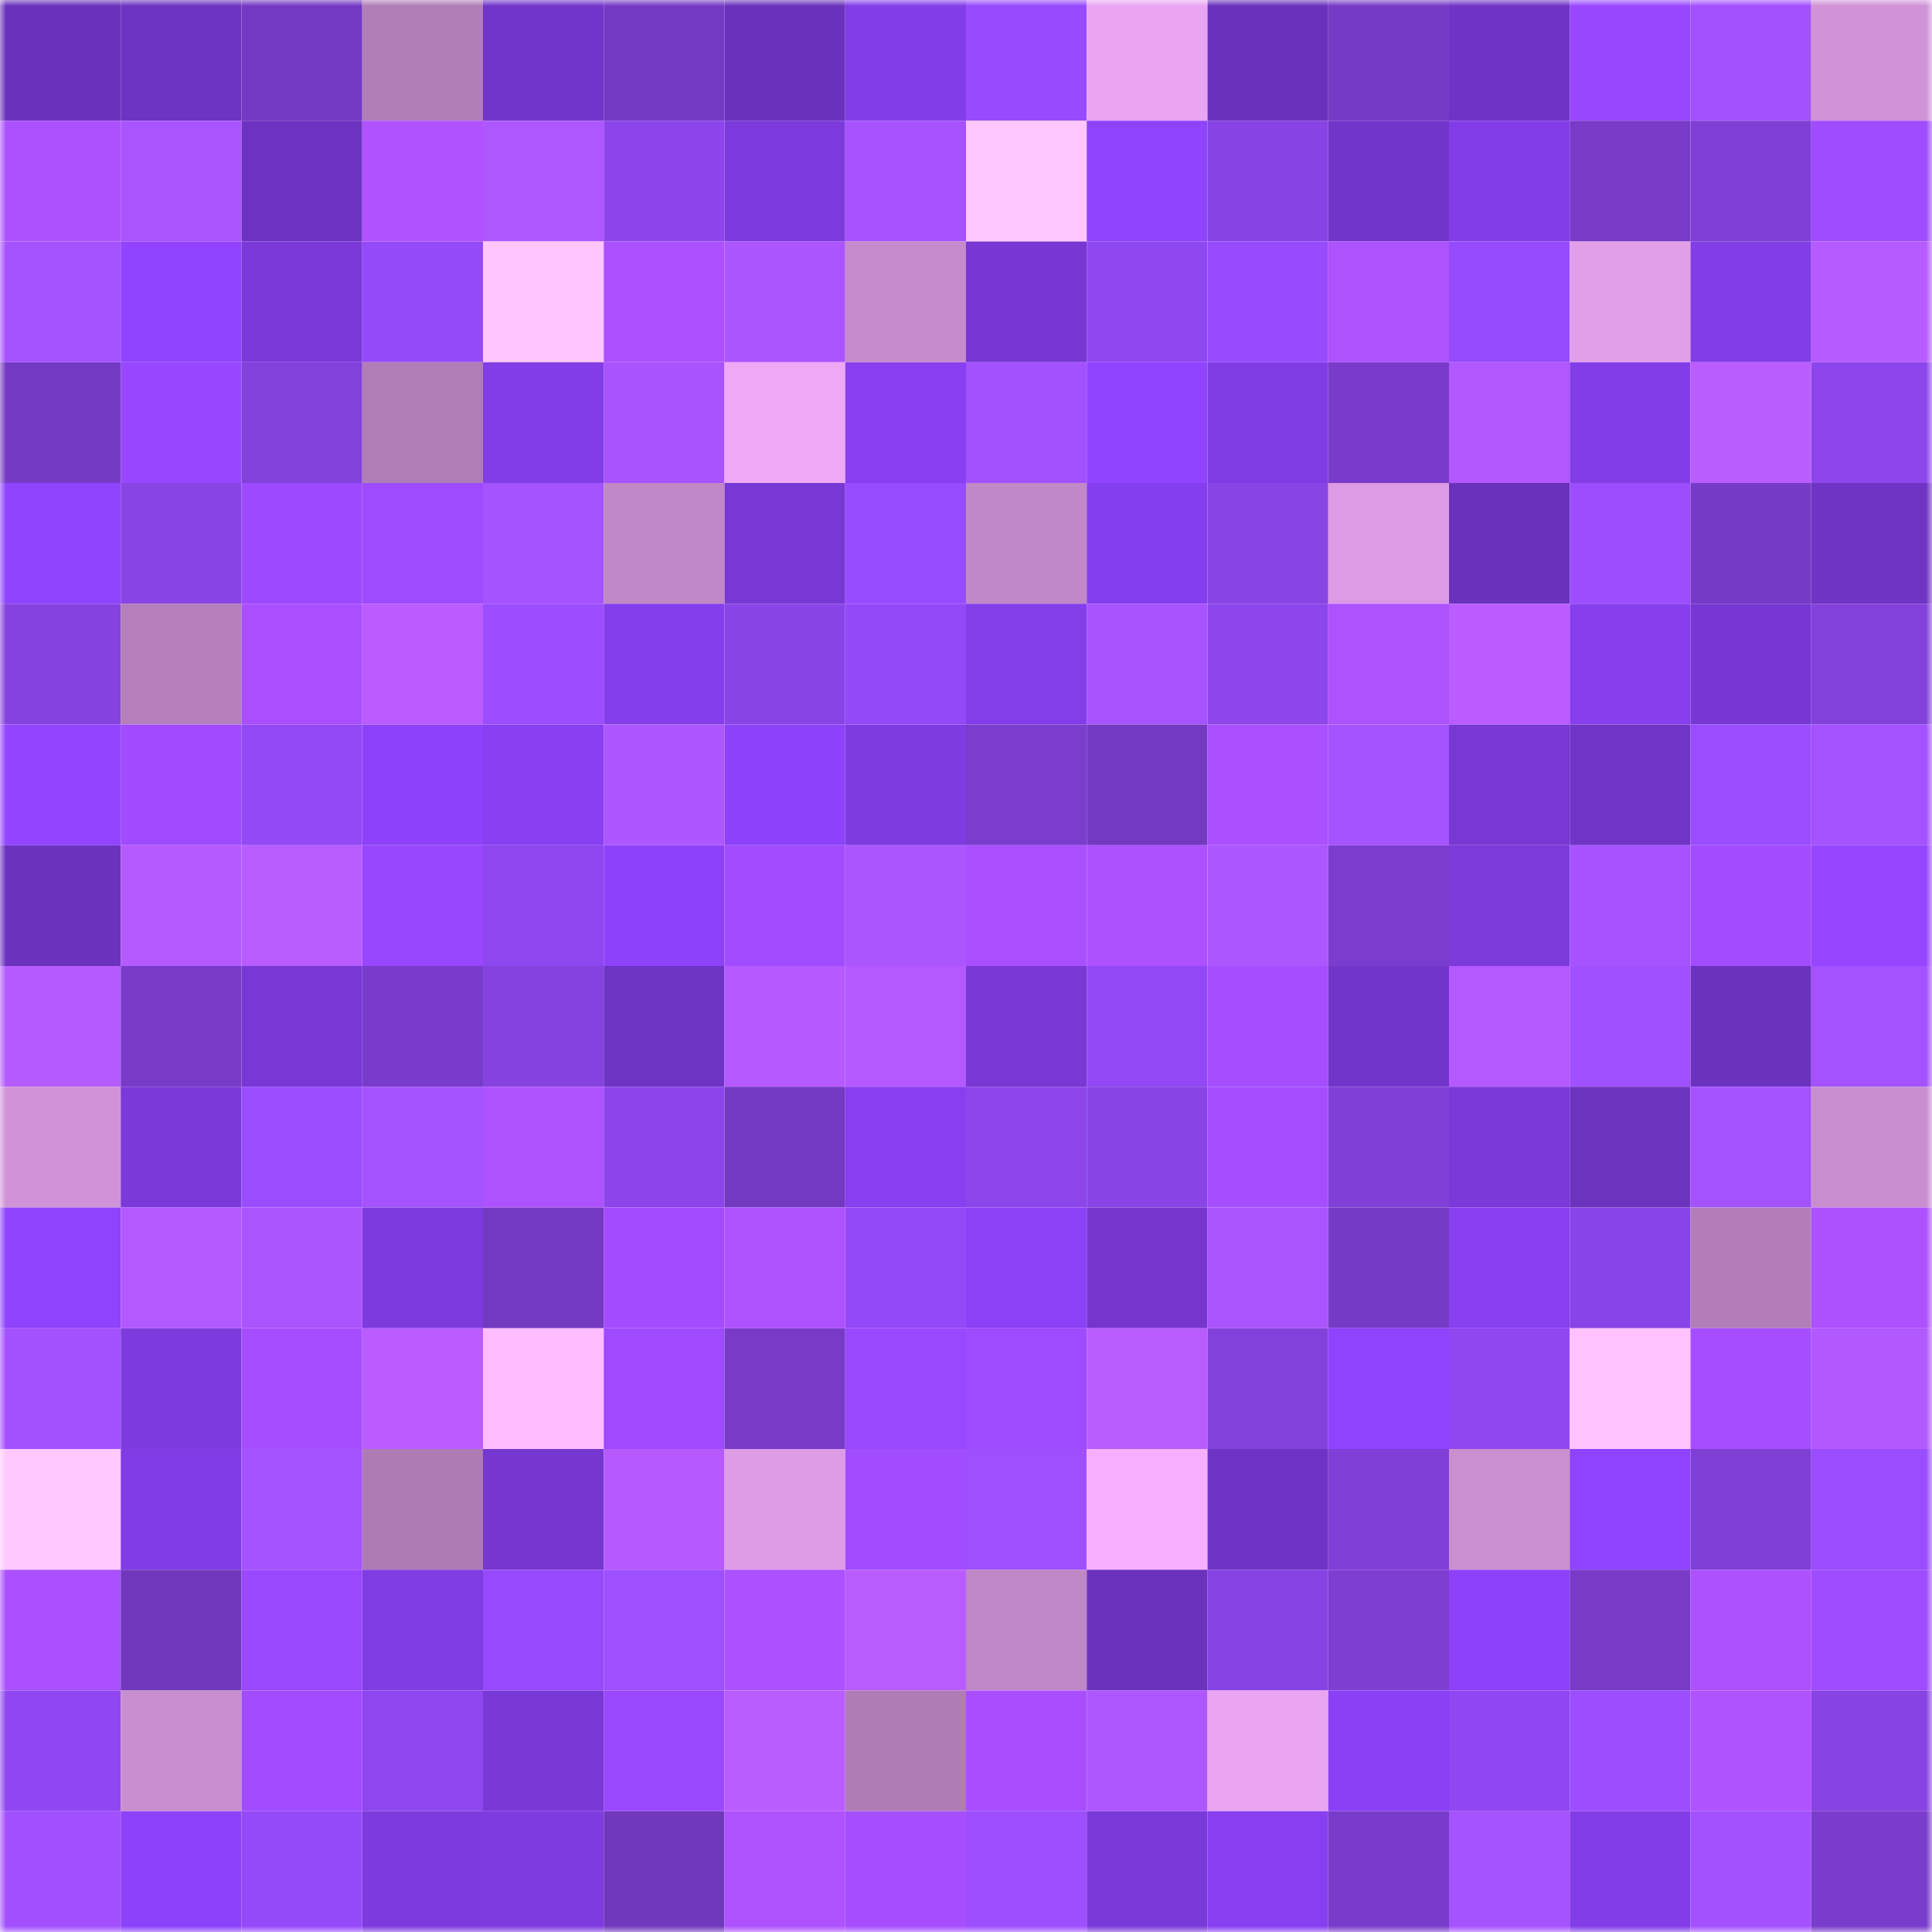 <svg viewBox="0 0 160 160" fill="none" role="img" xmlns="http://www.w3.org/2000/svg" width="240" height="240" name="linea%2Csigno.linea.eth"><mask id="589468957" mask-type="alpha" maskUnits="userSpaceOnUse" x="0" y="0" width="160" height="160"><rect width="160" height="160" fill="#FFFFFF"></rect></mask><g mask="url(#589468957)"><rect x="0" y="0" width="10" height="10" fill="#6a32bc"></rect><rect x="10" y="0" width="10" height="10" fill="#6d33c1"></rect><rect x="20" y="0" width="10" height="10" fill="#7439c2"></rect><rect x="30" y="0" width="10" height="10" fill="#b17db7"></rect><rect x="40" y="0" width="10" height="10" fill="#7235ca"></rect><rect x="50" y="0" width="10" height="10" fill="#743ac3"></rect><rect x="60" y="0" width="10" height="10" fill="#6a32bc"></rect><rect x="70" y="0" width="10" height="10" fill="#833de8"></rect><rect x="80" y="0" width="10" height="10" fill="#974bfd"></rect><rect x="90" y="0" width="10" height="10" fill="#eaa5f2"></rect><rect x="100" y="0" width="10" height="10" fill="#6a32bc"></rect><rect x="110" y="0" width="10" height="10" fill="#763bc6"></rect><rect x="120" y="0" width="10" height="10" fill="#6f34c5"></rect><rect x="130" y="0" width="10" height="10" fill="#9847ff"></rect><rect x="140" y="0" width="10" height="10" fill="#a351ff"></rect><rect x="150" y="0" width="10" height="10" fill="#d093d7"></rect><rect x="0" y="10" width="10" height="10" fill="#ad51ff"></rect><rect x="10" y="10" width="10" height="10" fill="#a954ff"></rect><rect x="20" y="10" width="10" height="10" fill="#6d33c0"></rect><rect x="30" y="10" width="10" height="10" fill="#b052ff"></rect><rect x="40" y="10" width="10" height="10" fill="#af57ff"></rect><rect x="50" y="10" width="10" height="10" fill="#8c45eb"></rect><rect x="60" y="10" width="10" height="10" fill="#7c3adc"></rect><rect x="70" y="10" width="10" height="10" fill="#a652ff"></rect><rect x="80" y="10" width="10" height="10" fill="#ffc6ff"></rect><rect x="90" y="10" width="10" height="10" fill="#8e43fc"></rect><rect x="100" y="10" width="10" height="10" fill="#8743e3"></rect><rect x="110" y="10" width="10" height="10" fill="#7235ca"></rect><rect x="120" y="10" width="10" height="10" fill="#833de8"></rect><rect x="130" y="10" width="10" height="10" fill="#773bc7"></rect><rect x="140" y="10" width="10" height="10" fill="#7f3fd5"></rect><rect x="150" y="10" width="10" height="10" fill="#9f4bff"></rect><rect x="0" y="20" width="10" height="10" fill="#a451ff"></rect><rect x="10" y="20" width="10" height="10" fill="#9044ff"></rect><rect x="20" y="20" width="10" height="10" fill="#7a39d8"></rect><rect x="30" y="20" width="10" height="10" fill="#954af9"></rect><rect x="40" y="20" width="10" height="10" fill="#ffc5ff"></rect><rect x="50" y="20" width="10" height="10" fill="#ac51ff"></rect><rect x="60" y="20" width="10" height="10" fill="#aa55ff"></rect><rect x="70" y="20" width="10" height="10" fill="#c58bcc"></rect><rect x="80" y="20" width="10" height="10" fill="#7637d2"></rect><rect x="90" y="20" width="10" height="10" fill="#8f47f0"></rect><rect x="100" y="20" width="10" height="10" fill="#974bfd"></rect><rect x="110" y="20" width="10" height="10" fill="#ae51ff"></rect><rect x="120" y="20" width="10" height="10" fill="#954afb"></rect><rect x="130" y="20" width="10" height="10" fill="#e19fe9"></rect><rect x="140" y="20" width="10" height="10" fill="#823de7"></rect><rect x="150" y="20" width="10" height="10" fill="#b65bff"></rect><rect x="0" y="30" width="10" height="10" fill="#753ac4"></rect><rect x="10" y="30" width="10" height="10" fill="#9747ff"></rect><rect x="20" y="30" width="10" height="10" fill="#8241da"></rect><rect x="30" y="30" width="10" height="10" fill="#b17db7"></rect><rect x="40" y="30" width="10" height="10" fill="#823de6"></rect><rect x="50" y="30" width="10" height="10" fill="#a853ff"></rect><rect x="60" y="30" width="10" height="10" fill="#eea8f6"></rect><rect x="70" y="30" width="10" height="10" fill="#873fef"></rect><rect x="80" y="30" width="10" height="10" fill="#a351ff"></rect><rect x="90" y="30" width="10" height="10" fill="#9044ff"></rect><rect x="100" y="30" width="10" height="10" fill="#803ce3"></rect><rect x="110" y="30" width="10" height="10" fill="#793cca"></rect><rect x="120" y="30" width="10" height="10" fill="#b158ff"></rect><rect x="130" y="30" width="10" height="10" fill="#823de7"></rect><rect x="140" y="30" width="10" height="10" fill="#ba5dff"></rect><rect x="150" y="30" width="10" height="10" fill="#8c46ec"></rect><rect x="0" y="40" width="10" height="10" fill="#8e43fc"></rect><rect x="10" y="40" width="10" height="10" fill="#8844e5"></rect><rect x="20" y="40" width="10" height="10" fill="#9c49ff"></rect><rect x="30" y="40" width="10" height="10" fill="#9e4aff"></rect><rect x="40" y="40" width="10" height="10" fill="#a552ff"></rect><rect x="50" y="40" width="10" height="10" fill="#c088c7"></rect><rect x="60" y="40" width="10" height="10" fill="#7738d3"></rect><rect x="70" y="40" width="10" height="10" fill="#984cff"></rect><rect x="80" y="40" width="10" height="10" fill="#c088c7"></rect><rect x="90" y="40" width="10" height="10" fill="#853eed"></rect><rect x="100" y="40" width="10" height="10" fill="#8844e4"></rect><rect x="110" y="40" width="10" height="10" fill="#dc9be4"></rect><rect x="120" y="40" width="10" height="10" fill="#6a32bc"></rect><rect x="130" y="40" width="10" height="10" fill="#9c4eff"></rect><rect x="140" y="40" width="10" height="10" fill="#763bc6"></rect><rect x="150" y="40" width="10" height="10" fill="#6f34c4"></rect><rect x="0" y="50" width="10" height="10" fill="#8542df"></rect><rect x="10" y="50" width="10" height="10" fill="#b47fba"></rect><rect x="20" y="50" width="10" height="10" fill="#a94fff"></rect><rect x="30" y="50" width="10" height="10" fill="#ba5cff"></rect><rect x="40" y="50" width="10" height="10" fill="#9b4dff"></rect><rect x="50" y="50" width="10" height="10" fill="#843eeb"></rect><rect x="60" y="50" width="10" height="10" fill="#8944e6"></rect><rect x="70" y="50" width="10" height="10" fill="#9349f7"></rect><rect x="80" y="50" width="10" height="10" fill="#833ee9"></rect><rect x="90" y="50" width="10" height="10" fill="#a753ff"></rect><rect x="100" y="50" width="10" height="10" fill="#8c46eb"></rect><rect x="110" y="50" width="10" height="10" fill="#ae51ff"></rect><rect x="120" y="50" width="10" height="10" fill="#ba5cff"></rect><rect x="130" y="50" width="10" height="10" fill="#873fee"></rect><rect x="140" y="50" width="10" height="10" fill="#7637d2"></rect><rect x="150" y="50" width="10" height="10" fill="#8341dc"></rect><rect x="0" y="60" width="10" height="10" fill="#9244ff"></rect><rect x="10" y="60" width="10" height="10" fill="#a04bff"></rect><rect x="20" y="60" width="10" height="10" fill="#9349f6"></rect><rect x="30" y="60" width="10" height="10" fill="#8d42f9"></rect><rect x="40" y="60" width="10" height="10" fill="#8940f3"></rect><rect x="50" y="60" width="10" height="10" fill="#ad56ff"></rect><rect x="60" y="60" width="10" height="10" fill="#8c42f8"></rect><rect x="70" y="60" width="10" height="10" fill="#7e3be0"></rect><rect x="80" y="60" width="10" height="10" fill="#7b3dce"></rect><rect x="90" y="60" width="10" height="10" fill="#7339c1"></rect><rect x="100" y="60" width="10" height="10" fill="#aa50ff"></rect><rect x="110" y="60" width="10" height="10" fill="#a552ff"></rect><rect x="120" y="60" width="10" height="10" fill="#7738d3"></rect><rect x="130" y="60" width="10" height="10" fill="#7035c7"></rect><rect x="140" y="60" width="10" height="10" fill="#9a4cff"></rect><rect x="150" y="60" width="10" height="10" fill="#a451ff"></rect><rect x="0" y="70" width="10" height="10" fill="#6b32be"></rect><rect x="10" y="70" width="10" height="10" fill="#b55aff"></rect><rect x="20" y="70" width="10" height="10" fill="#b95cff"></rect><rect x="30" y="70" width="10" height="10" fill="#9847ff"></rect><rect x="40" y="70" width="10" height="10" fill="#8e46ee"></rect><rect x="50" y="70" width="10" height="10" fill="#8d42fa"></rect><rect x="60" y="70" width="10" height="10" fill="#a24cff"></rect><rect x="70" y="70" width="10" height="10" fill="#ab55ff"></rect><rect x="80" y="70" width="10" height="10" fill="#a94fff"></rect><rect x="90" y="70" width="10" height="10" fill="#ad51ff"></rect><rect x="100" y="70" width="10" height="10" fill="#ac56ff"></rect><rect x="110" y="70" width="10" height="10" fill="#7b3dce"></rect><rect x="120" y="70" width="10" height="10" fill="#7b3ada"></rect><rect x="130" y="70" width="10" height="10" fill="#a652ff"></rect><rect x="140" y="70" width="10" height="10" fill="#a24cff"></rect><rect x="150" y="70" width="10" height="10" fill="#9746ff"></rect><rect x="0" y="80" width="10" height="10" fill="#b55aff"></rect><rect x="10" y="80" width="10" height="10" fill="#783cc9"></rect><rect x="20" y="80" width="10" height="10" fill="#7838d5"></rect><rect x="30" y="80" width="10" height="10" fill="#793cca"></rect><rect x="40" y="80" width="10" height="10" fill="#8542df"></rect><rect x="50" y="80" width="10" height="10" fill="#6e34c3"></rect><rect x="60" y="80" width="10" height="10" fill="#b65aff"></rect><rect x="70" y="80" width="10" height="10" fill="#b459ff"></rect><rect x="80" y="80" width="10" height="10" fill="#7738d3"></rect><rect x="90" y="80" width="10" height="10" fill="#9248f4"></rect><rect x="100" y="80" width="10" height="10" fill="#a54dff"></rect><rect x="110" y="80" width="10" height="10" fill="#7235ca"></rect><rect x="120" y="80" width="10" height="10" fill="#b459ff"></rect><rect x="130" y="80" width="10" height="10" fill="#a150ff"></rect><rect x="140" y="80" width="10" height="10" fill="#6b32be"></rect><rect x="150" y="80" width="10" height="10" fill="#a451ff"></rect><rect x="0" y="90" width="10" height="10" fill="#d093d7"></rect><rect x="10" y="90" width="10" height="10" fill="#7a39d9"></rect><rect x="20" y="90" width="10" height="10" fill="#9a4dff"></rect><rect x="30" y="90" width="10" height="10" fill="#a552ff"></rect><rect x="40" y="90" width="10" height="10" fill="#ae51ff"></rect><rect x="50" y="90" width="10" height="10" fill="#8c45eb"></rect><rect x="60" y="90" width="10" height="10" fill="#7339c1"></rect><rect x="70" y="90" width="10" height="10" fill="#873fef"></rect><rect x="80" y="90" width="10" height="10" fill="#8c46eb"></rect><rect x="90" y="90" width="10" height="10" fill="#8844e5"></rect><rect x="100" y="90" width="10" height="10" fill="#a64eff"></rect><rect x="110" y="90" width="10" height="10" fill="#803fd6"></rect><rect x="120" y="90" width="10" height="10" fill="#7a39d8"></rect><rect x="130" y="90" width="10" height="10" fill="#6c33bf"></rect><rect x="140" y="90" width="10" height="10" fill="#a452ff"></rect><rect x="150" y="90" width="10" height="10" fill="#c98ed0"></rect><rect x="0" y="100" width="10" height="10" fill="#8e43fc"></rect><rect x="10" y="100" width="10" height="10" fill="#b259ff"></rect><rect x="20" y="100" width="10" height="10" fill="#aa54ff"></rect><rect x="30" y="100" width="10" height="10" fill="#7d3bde"></rect><rect x="40" y="100" width="10" height="10" fill="#7339c0"></rect><rect x="50" y="100" width="10" height="10" fill="#a34cff"></rect><rect x="60" y="100" width="10" height="10" fill="#ae51ff"></rect><rect x="70" y="100" width="10" height="10" fill="#9349f7"></rect><rect x="80" y="100" width="10" height="10" fill="#8b41f6"></rect><rect x="90" y="100" width="10" height="10" fill="#7436cd"></rect><rect x="100" y="100" width="10" height="10" fill="#a954ff"></rect><rect x="110" y="100" width="10" height="10" fill="#763bc6"></rect><rect x="120" y="100" width="10" height="10" fill="#8840f1"></rect><rect x="130" y="100" width="10" height="10" fill="#8944e7"></rect><rect x="140" y="100" width="10" height="10" fill="#b27db8"></rect><rect x="150" y="100" width="10" height="10" fill="#ad51ff"></rect><rect x="0" y="110" width="10" height="10" fill="#a351ff"></rect><rect x="10" y="110" width="10" height="10" fill="#7d3add"></rect><rect x="20" y="110" width="10" height="10" fill="#a64eff"></rect><rect x="30" y="110" width="10" height="10" fill="#ba5cff"></rect><rect x="40" y="110" width="10" height="10" fill="#ffbdff"></rect><rect x="50" y="110" width="10" height="10" fill="#9f4aff"></rect><rect x="60" y="110" width="10" height="10" fill="#773bc8"></rect><rect x="70" y="110" width="10" height="10" fill="#9948ff"></rect><rect x="80" y="110" width="10" height="10" fill="#9e4aff"></rect><rect x="90" y="110" width="10" height="10" fill="#b95cff"></rect><rect x="100" y="110" width="10" height="10" fill="#8341db"></rect><rect x="110" y="110" width="10" height="10" fill="#8f43fd"></rect><rect x="120" y="110" width="10" height="10" fill="#8f47ef"></rect><rect x="130" y="110" width="10" height="10" fill="#ffc2ff"></rect><rect x="140" y="110" width="10" height="10" fill="#a54dff"></rect><rect x="150" y="110" width="10" height="10" fill="#b258ff"></rect><rect x="0" y="120" width="10" height="10" fill="#ffc9ff"></rect><rect x="10" y="120" width="10" height="10" fill="#813ce5"></rect><rect x="20" y="120" width="10" height="10" fill="#a552ff"></rect><rect x="30" y="120" width="10" height="10" fill="#ae7bb4"></rect><rect x="40" y="120" width="10" height="10" fill="#7537cf"></rect><rect x="50" y="120" width="10" height="10" fill="#b65aff"></rect><rect x="60" y="120" width="10" height="10" fill="#dd9ce5"></rect><rect x="70" y="120" width="10" height="10" fill="#a24cff"></rect><rect x="80" y="120" width="10" height="10" fill="#a04fff"></rect><rect x="90" y="120" width="10" height="10" fill="#f8afff"></rect><rect x="100" y="120" width="10" height="10" fill="#6f34c5"></rect><rect x="110" y="120" width="10" height="10" fill="#803fd6"></rect><rect x="120" y="120" width="10" height="10" fill="#ca8fd1"></rect><rect x="130" y="120" width="10" height="10" fill="#8f43fe"></rect><rect x="140" y="120" width="10" height="10" fill="#7e3fd4"></rect><rect x="150" y="120" width="10" height="10" fill="#9a4dff"></rect><rect x="0" y="130" width="10" height="10" fill="#ab50ff"></rect><rect x="10" y="130" width="10" height="10" fill="#7138bd"></rect><rect x="20" y="130" width="10" height="10" fill="#9948ff"></rect><rect x="30" y="130" width="10" height="10" fill="#7f3ce2"></rect><rect x="40" y="130" width="10" height="10" fill="#964afb"></rect><rect x="50" y="130" width="10" height="10" fill="#9e4fff"></rect><rect x="60" y="130" width="10" height="10" fill="#ac51ff"></rect><rect x="70" y="130" width="10" height="10" fill="#b95cff"></rect><rect x="80" y="130" width="10" height="10" fill="#bf87c6"></rect><rect x="90" y="130" width="10" height="10" fill="#6b32bd"></rect><rect x="100" y="130" width="10" height="10" fill="#8743e3"></rect><rect x="110" y="130" width="10" height="10" fill="#7d3ed2"></rect><rect x="120" y="130" width="10" height="10" fill="#8c41f8"></rect><rect x="130" y="130" width="10" height="10" fill="#773bc7"></rect><rect x="140" y="130" width="10" height="10" fill="#ad51ff"></rect><rect x="150" y="130" width="10" height="10" fill="#9f4bff"></rect><rect x="0" y="140" width="10" height="10" fill="#9047f1"></rect><rect x="10" y="140" width="10" height="10" fill="#c98ed0"></rect><rect x="20" y="140" width="10" height="10" fill="#a24cff"></rect><rect x="30" y="140" width="10" height="10" fill="#8e46ee"></rect><rect x="40" y="140" width="10" height="10" fill="#7939d6"></rect><rect x="50" y="140" width="10" height="10" fill="#9a48ff"></rect><rect x="60" y="140" width="10" height="10" fill="#b95cff"></rect><rect x="70" y="140" width="10" height="10" fill="#af7cb6"></rect><rect x="80" y="140" width="10" height="10" fill="#a84eff"></rect><rect x="90" y="140" width="10" height="10" fill="#ae56ff"></rect><rect x="100" y="140" width="10" height="10" fill="#e9a5f1"></rect><rect x="110" y="140" width="10" height="10" fill="#8a41f5"></rect><rect x="120" y="140" width="10" height="10" fill="#9047f1"></rect><rect x="130" y="140" width="10" height="10" fill="#9c4eff"></rect><rect x="140" y="140" width="10" height="10" fill="#af52ff"></rect><rect x="150" y="140" width="10" height="10" fill="#8843e4"></rect><rect x="0" y="150" width="10" height="10" fill="#a250ff"></rect><rect x="10" y="150" width="10" height="10" fill="#8c42f8"></rect><rect x="20" y="150" width="10" height="10" fill="#954afa"></rect><rect x="30" y="150" width="10" height="10" fill="#7d3bde"></rect><rect x="40" y="150" width="10" height="10" fill="#7e3be0"></rect><rect x="50" y="150" width="10" height="10" fill="#7038bc"></rect><rect x="60" y="150" width="10" height="10" fill="#ae51ff"></rect><rect x="70" y="150" width="10" height="10" fill="#a64eff"></rect><rect x="80" y="150" width="10" height="10" fill="#9d4eff"></rect><rect x="90" y="150" width="10" height="10" fill="#7a39d9"></rect><rect x="100" y="150" width="10" height="10" fill="#873fef"></rect><rect x="110" y="150" width="10" height="10" fill="#793cca"></rect><rect x="120" y="150" width="10" height="10" fill="#a552ff"></rect><rect x="130" y="150" width="10" height="10" fill="#823de7"></rect><rect x="140" y="150" width="10" height="10" fill="#a351ff"></rect><rect x="150" y="150" width="10" height="10" fill="#7a3ccc"></rect></g></svg>